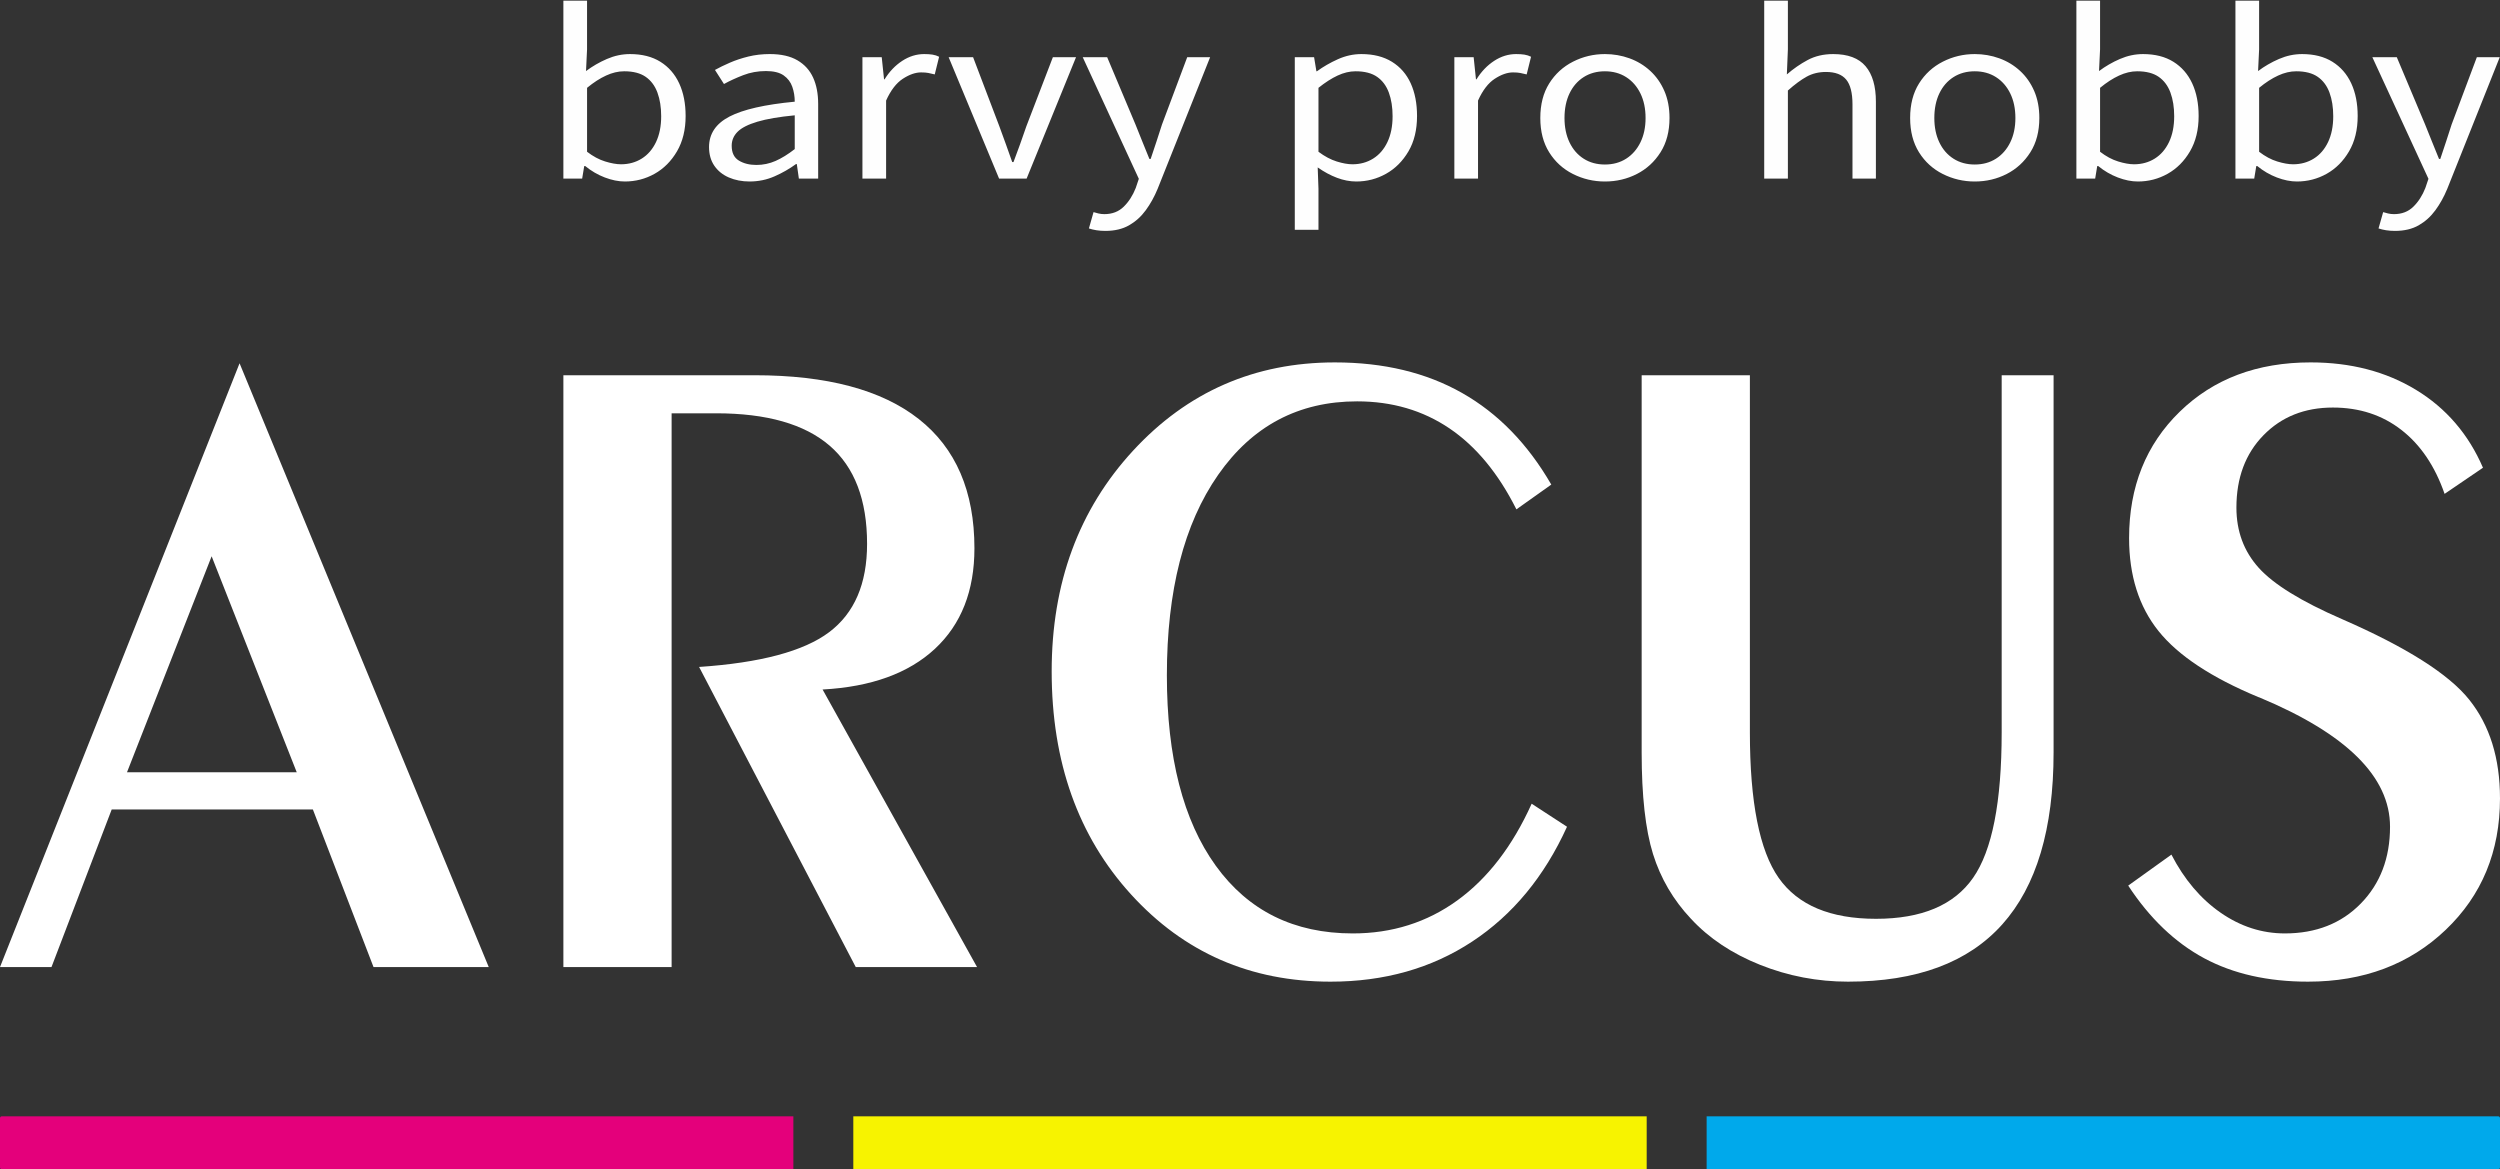 <svg xmlns:xlink="http://www.w3.org/1999/xlink" viewBox="0 0 35277.78 16499.06" style="shape-rendering:geometricPrecision; text-rendering:geometricPrecision; image-rendering:optimizeQuality; fill-rule:evenodd; clip-rule:evenodd" version="1.1" height="164.991mm" width="352.778mm" xml:space="preserve" xmlns="http://www.w3.org/2000/svg">
 <rect x="0" y="0" width="35277.78" height="16499.06" fill="#333333" stroke="none"/>
 <defs>
  <style type="text/css">
   
    .fil4 {fill:#FEFEFE;fill-rule:nonzero}
    .fil2 {fill:#00A9EB;fill-rule:nonzero}
    .fil0 {fill:#E4007B;fill-rule:nonzero}
    .fil1 {fill:#F7F300;fill-rule:nonzero}
    .fil3 {fill:white;fill-rule:nonzero}
   
  </style>
 </defs>
 <g id="Слой_x0020_1">
  <path d="M11195.3 16499.01l-11170.29 0c-13.75,0 -25,-11.25 -25,-25l0 -696.36c0,-13.75 11.25,-25 25,-25l11170.29 0 0 746.36z" class="fil0"></path>
  <polygon points="23236.54,16499.01 12041.25,16499.01 12041.25,15752.65 23236.54,15752.65" class="fil1"></polygon>
  <path d="M35252.78 16499.01l-11170.29 0 0 -746.36 11170.29 0c13.75,0 25,11.25 25,25l0 696.36c0,13.75 -11.25,25 -25,25z" class="fil2"></path>
  <path d="M0.01 13646.28l3380.57 -8519.95 3516.12 8519.95 -1626 0 -855.61 -2223.74 -2838.91 0 -849.63 2223.74 -726.54 0zm1791.94 -2748.47l0 0 2395.41 0 -1200.95 -3048.19 -1194.46 3048.19z" class="fil3"></path>
  <path d="M7949.89 13646.28l0 -8351.27 2696.89 0c1022.54,0 1794.93,206.05 2318.66,618.41 523.23,412.1 784.85,1020.3 784.85,1823.83 0,599.73 -185.87,1072.38 -557.12,1417.95 -371.74,345.58 -899.96,537.19 -1585.64,574.56l2179.63 3916.52 -1711.71 0 -2210.53 -4234.94c866.07,-58.31 1478,-221.75 1834.8,-490.34 357.29,-268.59 535.69,-683.94 535.69,-1246.29 0,-620.4 -176.41,-1082.59 -529.21,-1386.56 -353.31,-303.97 -887.01,-455.96 -1601.09,-455.96l-627.88 0 0 7814.09 -1527.34 0z" class="fil3"></path>
  <path d="M22112.28 11666.22c-319.92,703.87 -766.41,1244.04 -1338.98,1620.77 -573.06,376.98 -1238.81,565.34 -1998.24,565.34 -1129.19,0 -2067.02,-410.12 -2814,-1230.34 -747.47,-820.48 -1120.71,-1869.69 -1120.71,-3148.12 0,-1245.28 382.71,-2283.02 1148.12,-3113.96 765.91,-830.7 1715.21,-1246.04 2847.88,-1246.04 689.67,0 1288.15,143.76 1794.93,431.04 507.29,287.28 926.87,718.32 1259.25,1292.88l-492.34 349.82c-254.64,-508.03 -569.57,-889 -945.3,-1143.14 -375.73,-253.89 -809.77,-380.96 -1302.1,-380.96 -825.22,0 -1479.01,345.58 -1961.38,1037 -482.37,691.16 -723.55,1634.47 -723.55,2829.43 0,1153.6 229.72,2048.82 689.67,2685.92 459.94,637.1 1104.27,955.77 1933.46,955.77 554.13,0 1045.97,-155.23 1475.02,-465.43 428.55,-310.2 778.87,-765.16 1049.45,-1364.89l498.82 324.91z" class="fil3"></path>
  <path d="M23165.47 5295.01l1527.34 0 0 5040.7c0,982.93 135.54,1666.87 406.12,2051.82 271.09,385.45 728.54,577.8 1373.36,577.8 644.32,0 1101.28,-192.35 1369.87,-577.8 269.09,-384.95 403.64,-1068.89 403.64,-2051.82l0 -5040.7 732.52 0 0 5321.75c0,1078.61 -241.18,1887.62 -723.55,2426.8 -482.37,539.18 -1207.92,808.77 -2176.65,808.77 -431.04,0 -844.64,-78.98 -1240.8,-237.2 -396.16,-158.21 -721.56,-374.98 -975.71,-649.8 -250.65,-266.35 -429.05,-571.32 -536.18,-914.91 -106.64,-343.59 -159.96,-821.48 -159.96,-1433.66l0 -5321.75z" class="fil3"></path>
  <path d="M30640.95 12059.64c180.89,349.81 411.61,622.64 692.66,818.23 281.55,195.84 584.03,293.76 908.43,293.76 439.02,0 796.31,-140.53 1071.38,-421.58 275.07,-281.3 412.61,-642.33 412.61,-1083.83 0,-703.63 -613.93,-1311.82 -1841.28,-1823.84l-18.44 -6.23c-660.77,-275.07 -1129.68,-585.02 -1406.74,-930.84 -277.07,-345.59 -415.6,-782.86 -415.6,-1311.57 0,-724.8 237.7,-1319.04 714.09,-1783.48 476.39,-464.18 1091.81,-696.39 1847.25,-696.39 566.59,0 1062.41,129.06 1486.98,387.19 425.06,258.38 740,624.64 945.31,1099.28l-541.67 368.76c-135.55,-391.43 -338.86,-692.41 -609.94,-902.7 -270.59,-210.29 -593,-315.43 -966.74,-315.43 -398.15,0 -724.55,130.3 -978.69,390.43 -254.64,260.37 -382.21,600.72 -382.21,1021.29 0,333.13 104.65,616.17 314.44,849.38 209.29,233.22 600.97,474.9 1176.03,724.56 906.93,395.65 1505.41,774.62 1794.93,1136.89 289.52,362.28 434.03,826.71 434.03,1392.8 0,749.71 -255.63,1368.12 -766.41,1855.23 -511.27,487.35 -1159.08,730.78 -1942.93,730.78 -566.59,0 -1054.94,-110.38 -1465.55,-330.88 -410.61,-220.76 -767.9,-562.35 -1071.38,-1024.54l609.44 -437.27z" class="fil3"></path>
  <path d="M8817.85 2561.11c-89.58,0 -184,-18.93 -283.27,-56.78 -99.26,-37.86 -191.27,-91.49 -276,-160.89l-14.53 0 -29.05 176.66 -265.11 0 0 -2511.03 334.11 0 0 687.69 -14.53 306c89.58,-67.3 187.64,-124.08 294.16,-170.35 106.53,-46.27 215.48,-69.4 326.85,-69.4 169.47,0 312.32,36.28 428.53,108.83 116.21,72.56 204.59,174.03 265.11,304.42 60.53,130.39 90.79,283.91 90.79,460.56 0,193.48 -40.55,359.62 -121.66,498.42 -81.1,138.8 -186.43,244.48 -315.95,317.04 -129.53,72.55 -269.34,108.83 -419.45,108.83zm-54.48 -242.9c108.95,0 206.41,-26.82 292.34,-80.44 85.96,-53.63 153.14,-131.44 201.56,-233.44 48.42,-102 72.63,-223.45 72.63,-364.35 0,-126.18 -17.54,-237.12 -52.65,-332.81 -35.11,-95.69 -90.19,-169.82 -165.24,-222.39 -75.06,-52.58 -176.74,-78.87 -305.05,-78.87 -82.33,0 -167.06,19.98 -254.22,59.94 -87.16,39.96 -176.74,97.79 -268.74,173.5l0 902.2c84.74,65.2 170.08,110.94 256.03,137.23 85.94,26.28 160.39,39.43 223.34,39.43zm1815.81 242.9c-108.95,0 -207,-18.93 -294.16,-56.78 -87.16,-37.86 -155.55,-93.06 -205.18,-165.62 -49.63,-72.55 -74.45,-160.35 -74.45,-263.4 0,-187.17 96.23,-330.71 288.71,-430.6 192.48,-99.89 499.35,-169.82 920.62,-209.78 0,-73.61 -11.5,-143.53 -34.51,-209.78 -23,-66.24 -63.55,-119.87 -121.66,-160.88 -58.1,-41.01 -141.63,-61.51 -250.57,-61.51 -113.8,0 -220.94,19.45 -321.4,58.36 -100.48,38.9 -190.67,80.44 -270.57,124.6l-127.1 -198.74c60.53,-33.64 130.74,-67.82 210.64,-102.52 79.89,-34.7 167.05,-63.62 261.48,-86.75 94.42,-23.13 194.89,-34.7 301.42,-34.7 159.79,0 289.92,29.44 390.4,88.33 100.47,58.88 174.31,140.38 221.53,244.48 47.21,104.1 70.81,227.65 70.81,370.66l0 1053.62 -272.37 0 -29.06 -205.05 -10.89 0c-92,67.3 -193.08,125.13 -303.24,173.5 -110.15,48.37 -226.98,72.56 -350.45,72.56zm94.43 -233.44c94.42,0 184.59,-18.93 270.55,-56.78 85.95,-37.85 176.13,-93.59 270.56,-167.19l0 -476.34c-220.33,21.03 -395.85,51 -526.59,89.9 -130.74,38.91 -223.94,86.23 -279.63,141.96 -55.68,55.73 -83.53,121.45 -83.53,197.16 0,98.84 33.89,168.77 101.69,209.78 67.78,41.01 150.1,61.51 246.95,61.51zm1496.22 192.43l0 -1712.93 272.37 0 32.69 312.31 7.26 0c67.8,-109.36 150.72,-196.11 248.77,-260.26 98.05,-64.14 201.56,-96.21 310.5,-96.21 46,0 85.35,2.63 118.03,7.89 32.69,5.25 63.55,15.24 92.61,29.96l-61.74 249.21c-33.9,-8.41 -64.16,-15.24 -90.79,-20.5 -26.64,-5.26 -60.53,-7.89 -101.69,-7.89 -79.89,0 -165.84,29.97 -257.84,89.91 -92,59.94 -170.69,162.46 -236.06,307.57l0 1100.94 -334.11 0zm1928.39 0l-711.79 -1712.93 345 0 370.43 974.76c31.47,84.12 62.34,168.77 92.6,253.95 30.27,85.17 59.93,168.76 88.98,250.78l18.16 0c31.47,-82.02 62.34,-165.61 92.6,-250.78 30.27,-85.18 59.92,-169.83 88.98,-253.95l374.06 -974.76 326.84 0 -697.27 1712.93 -388.59 0zm1499.87 738.17c-46.01,0 -88.37,-3.16 -127.11,-9.47 -38.74,-6.31 -73.84,-14.72 -105.31,-25.23l65.36 -230.29c19.38,6.31 42.37,12.62 69.01,18.93 26.63,6.31 54.47,9.47 83.52,9.47 111.37,0 202.76,-35.23 274.19,-105.68 71.42,-70.45 127.71,-158.26 168.87,-263.41l43.57 -129.34 -791.68 -1716.08 345 0 399.47 949.53c31.48,75.71 63.56,155.62 96.25,239.74 32.68,84.12 65.97,166.14 99.86,246.06l18.16 0c26.64,-79.92 53.88,-161.41 81.71,-244.48 27.85,-83.07 53.87,-163.51 78.08,-241.32l355.9 -949.53 323.22 0 -740.85 1858.04c-46,111.46 -101.69,211.88 -167.05,301.26 -65.38,89.38 -144.06,160.36 -236.06,212.93 -92.01,52.58 -203.38,78.87 -334.11,78.87zm2672.87 -15.78l0 -2435.32 272.37 0 32.69 198.74 7.26 0c89.58,-65.19 188.24,-121.98 295.98,-170.35 107.73,-48.37 218.5,-72.55 332.29,-72.55 169.47,0 312.93,36.28 430.35,108.83 117.42,72.56 205.79,174.03 265.11,304.42 59.31,130.39 88.98,283.91 88.98,460.56 0,195.59 -40.56,362.25 -121.67,500 -81.1,137.75 -186.43,242.9 -315.95,315.46 -129.52,72.55 -269.34,108.83 -419.45,108.83 -89.58,0 -180.37,-17.35 -272.37,-52.05 -92.01,-34.7 -182.79,-83.6 -272.37,-146.69l10.89 299.69 0 580.43 -334.11 0zm813.48 -924.28c108.96,0 206.41,-26.82 292.35,-80.44 85.95,-53.63 153.13,-131.44 201.55,-233.44 48.42,-102 72.63,-223.45 72.63,-364.35 0,-126.18 -17.54,-237.12 -52.65,-332.81 -35.1,-95.69 -90.19,-169.82 -165.24,-222.39 -75.06,-52.58 -176.73,-78.87 -305.05,-78.87 -82.33,0 -166.46,19.98 -252.41,59.94 -85.94,39.96 -176.12,97.79 -270.55,173.5l0 902.2c87.16,65.2 173.11,110.94 257.84,137.23 84.74,26.28 158.58,39.43 221.53,39.43zm1438.13 201.89l0 -1712.93 272.37 0 32.68 312.31 7.27 0c67.79,-109.36 150.72,-196.11 248.77,-260.26 98.05,-64.14 201.55,-96.21 310.49,-96.21 46.01,0 85.36,2.63 118.04,7.89 32.68,5.25 63.55,15.24 92.6,29.96l-61.74 249.21c-33.89,-8.41 -64.16,-15.24 -90.78,-20.5 -26.64,-5.26 -60.53,-7.89 -101.69,-7.89 -79.9,0 -165.85,29.97 -257.84,89.91 -92.01,59.94 -170.69,162.46 -236.06,307.57l0 1100.94 -334.11 0zm2124.5 41.01c-159.79,0 -309.9,-35.23 -450.32,-105.68 -140.42,-70.45 -252.4,-172.45 -335.92,-305.99 -83.54,-133.54 -125.29,-294.95 -125.29,-484.23 0,-191.37 41.75,-353.83 125.29,-487.38 83.52,-133.54 195.5,-236.06 335.92,-307.56 140.42,-71.51 290.53,-107.26 450.32,-107.26 121.05,0 236.66,19.98 346.82,59.94 110.16,39.95 207.61,98.84 292.34,176.65 84.74,77.81 151.32,172.45 199.75,283.91 48.42,111.46 72.63,238.7 72.63,381.7 0,189.28 -42.38,350.69 -127.11,484.23 -84.74,133.54 -196.11,235.54 -334.1,305.99 -138.01,70.45 -288.11,105.68 -450.33,105.68zm0 -239.75c113.79,0 213.67,-27.34 299.61,-82.02 85.95,-54.67 153.13,-131.44 201.55,-230.28 48.42,-98.84 72.63,-213.46 72.63,-343.85 0,-132.49 -24.21,-248.15 -72.63,-347 -48.42,-98.84 -115.6,-175.6 -201.55,-230.28 -85.94,-54.68 -185.82,-82.02 -299.61,-82.02 -113.79,0 -213.66,27.34 -299.61,82.02 -85.95,54.68 -152.52,131.44 -199.74,230.28 -47.21,98.85 -70.81,214.51 -70.81,347 0,130.39 23.6,245.01 70.81,343.85 47.22,98.84 113.79,175.61 199.74,230.28 85.95,54.68 185.82,82.02 299.61,82.02zm2247.97 198.74l0 -2511.03 334.11 0 0 687.69 -14.53 353.31c92.01,-79.91 190.06,-147.73 294.16,-203.46 104.11,-55.73 223.95,-83.6 359.53,-83.6 208.21,0 360.74,57.31 457.59,171.92 96.84,114.62 145.26,281.29 145.26,500l0 1085.17 -330.48 0 0 -1047.31c0,-161.94 -29.66,-278.66 -88.97,-350.16 -59.32,-71.5 -154.34,-107.26 -285.09,-107.26 -101.68,0 -192.47,22.09 -272.37,66.25 -79.89,44.16 -168.26,109.36 -265.1,195.58l0 1242.9 -334.11 0zm2970.66 41.01c-159.79,0 -309.9,-35.23 -450.31,-105.68 -140.43,-70.45 -252.41,-172.45 -335.93,-305.99 -83.53,-133.54 -125.29,-294.95 -125.29,-484.23 0,-191.37 41.76,-353.83 125.29,-487.38 83.52,-133.54 195.5,-236.06 335.93,-307.56 140.41,-71.51 290.52,-107.26 450.31,-107.26 121.05,0 236.66,19.98 346.82,59.94 110.16,39.95 207.61,98.84 292.34,176.65 84.75,77.81 151.32,172.45 199.75,283.91 48.42,111.46 72.63,238.7 72.63,381.7 0,189.28 -42.37,350.69 -127.1,484.23 -84.74,133.54 -196.11,235.54 -334.11,305.99 -138.01,70.45 -288.11,105.68 -450.33,105.68zm0 -239.75c113.79,0 213.67,-27.34 299.61,-82.02 85.95,-54.67 153.14,-131.44 201.56,-230.28 48.42,-98.84 72.63,-213.46 72.63,-343.85 0,-132.49 -24.21,-248.15 -72.63,-347 -48.42,-98.84 -115.61,-175.6 -201.56,-230.28 -85.94,-54.68 -185.82,-82.02 -299.61,-82.02 -113.79,0 -213.65,27.34 -299.61,82.02 -85.95,54.68 -152.52,131.44 -199.73,230.28 -47.22,98.85 -70.82,214.51 -70.82,347 0,130.39 23.6,245.01 70.82,343.85 47.21,98.84 113.78,175.61 199.73,230.28 85.96,54.68 185.82,82.02 299.61,82.02zm2302.45 239.75c-89.58,0 -184,-18.93 -283.27,-56.78 -99.26,-37.86 -191.27,-91.49 -276,-160.89l-14.53 0 -29.06 176.66 -265.1 0 0 -2511.03 334.11 0 0 687.69 -14.53 306c89.58,-67.3 187.64,-124.08 294.16,-170.35 106.53,-46.27 215.48,-69.4 326.85,-69.4 169.47,0 312.31,36.28 428.53,108.83 116.21,72.56 204.59,174.03 265.11,304.42 60.53,130.39 90.79,283.91 90.79,460.56 0,193.48 -40.55,359.62 -121.66,498.42 -81.1,138.8 -186.43,244.48 -315.95,317.04 -129.53,72.55 -269.34,108.83 -419.45,108.83zm-54.48 -242.9c108.95,0 206.4,-26.82 292.34,-80.44 85.95,-53.63 153.14,-131.44 201.56,-233.44 48.42,-102 72.63,-223.45 72.63,-364.35 0,-126.18 -17.54,-237.12 -52.66,-332.81 -35.1,-95.69 -90.18,-169.82 -165.23,-222.39 -75.06,-52.58 -176.74,-78.87 -305.05,-78.87 -82.33,0 -167.06,19.98 -254.22,59.94 -87.16,39.96 -176.75,97.79 -268.74,173.5l0 902.2c84.74,65.2 170.08,110.94 256.03,137.23 85.94,26.28 160.39,39.43 223.34,39.43zm2298.82 242.9c-89.58,0 -184,-18.93 -283.27,-56.78 -99.26,-37.86 -191.27,-91.49 -276,-160.89l-14.53 0 -29.05 176.66 -265.11 0 0 -2511.03 334.11 0 0 687.69 -14.53 306c89.58,-67.3 187.64,-124.08 294.16,-170.35 106.53,-46.27 215.48,-69.4 326.85,-69.4 169.47,0 312.32,36.28 428.53,108.83 116.21,72.56 204.59,174.03 265.11,304.42 60.53,130.39 90.8,283.91 90.8,460.56 0,193.48 -40.56,359.62 -121.67,498.42 -81.1,138.8 -186.43,244.48 -315.95,317.04 -129.53,72.55 -269.34,108.83 -419.45,108.83zm-54.48 -242.9c108.96,0 206.41,-26.82 292.35,-80.44 85.95,-53.63 153.13,-131.44 201.55,-233.44 48.42,-102 72.63,-223.45 72.63,-364.35 0,-126.18 -17.54,-237.12 -52.65,-332.81 -35.1,-95.69 -90.19,-169.82 -165.24,-222.39 -75.06,-52.58 -176.74,-78.87 -305.05,-78.87 -82.33,0 -167.06,19.98 -254.22,59.94 -87.16,39.96 -176.74,97.79 -268.74,173.5l0 902.2c84.74,65.2 170.08,110.94 256.03,137.23 85.94,26.28 160.39,39.43 223.34,39.43zm1438.13 940.06c-46,0 -88.37,-3.16 -127.11,-9.47 -38.74,-6.31 -73.84,-14.72 -105.31,-25.23l65.36 -230.29c19.38,6.31 42.37,12.62 69.01,18.93 26.63,6.31 54.47,9.47 83.52,9.47 111.37,0 202.77,-35.23 274.19,-105.68 71.42,-70.45 127.72,-158.26 168.87,-263.41l43.58 -129.34 -791.69 -1716.08 345 0 399.47 949.53c31.48,75.71 63.56,155.62 96.25,239.74 32.68,84.12 65.97,166.14 99.87,246.06l18.15 0c26.64,-79.92 53.88,-161.41 81.71,-244.48 27.85,-83.07 53.87,-163.51 78.08,-241.32l355.9 -949.53 323.22 0 -740.85 1858.04c-46,111.46 -101.69,211.88 -167.05,301.26 -65.38,89.38 -144.06,160.36 -236.06,212.93 -92.01,52.58 -203.38,78.87 -334.11,78.87z" class="fil4"></path>
 </g>
</svg>
